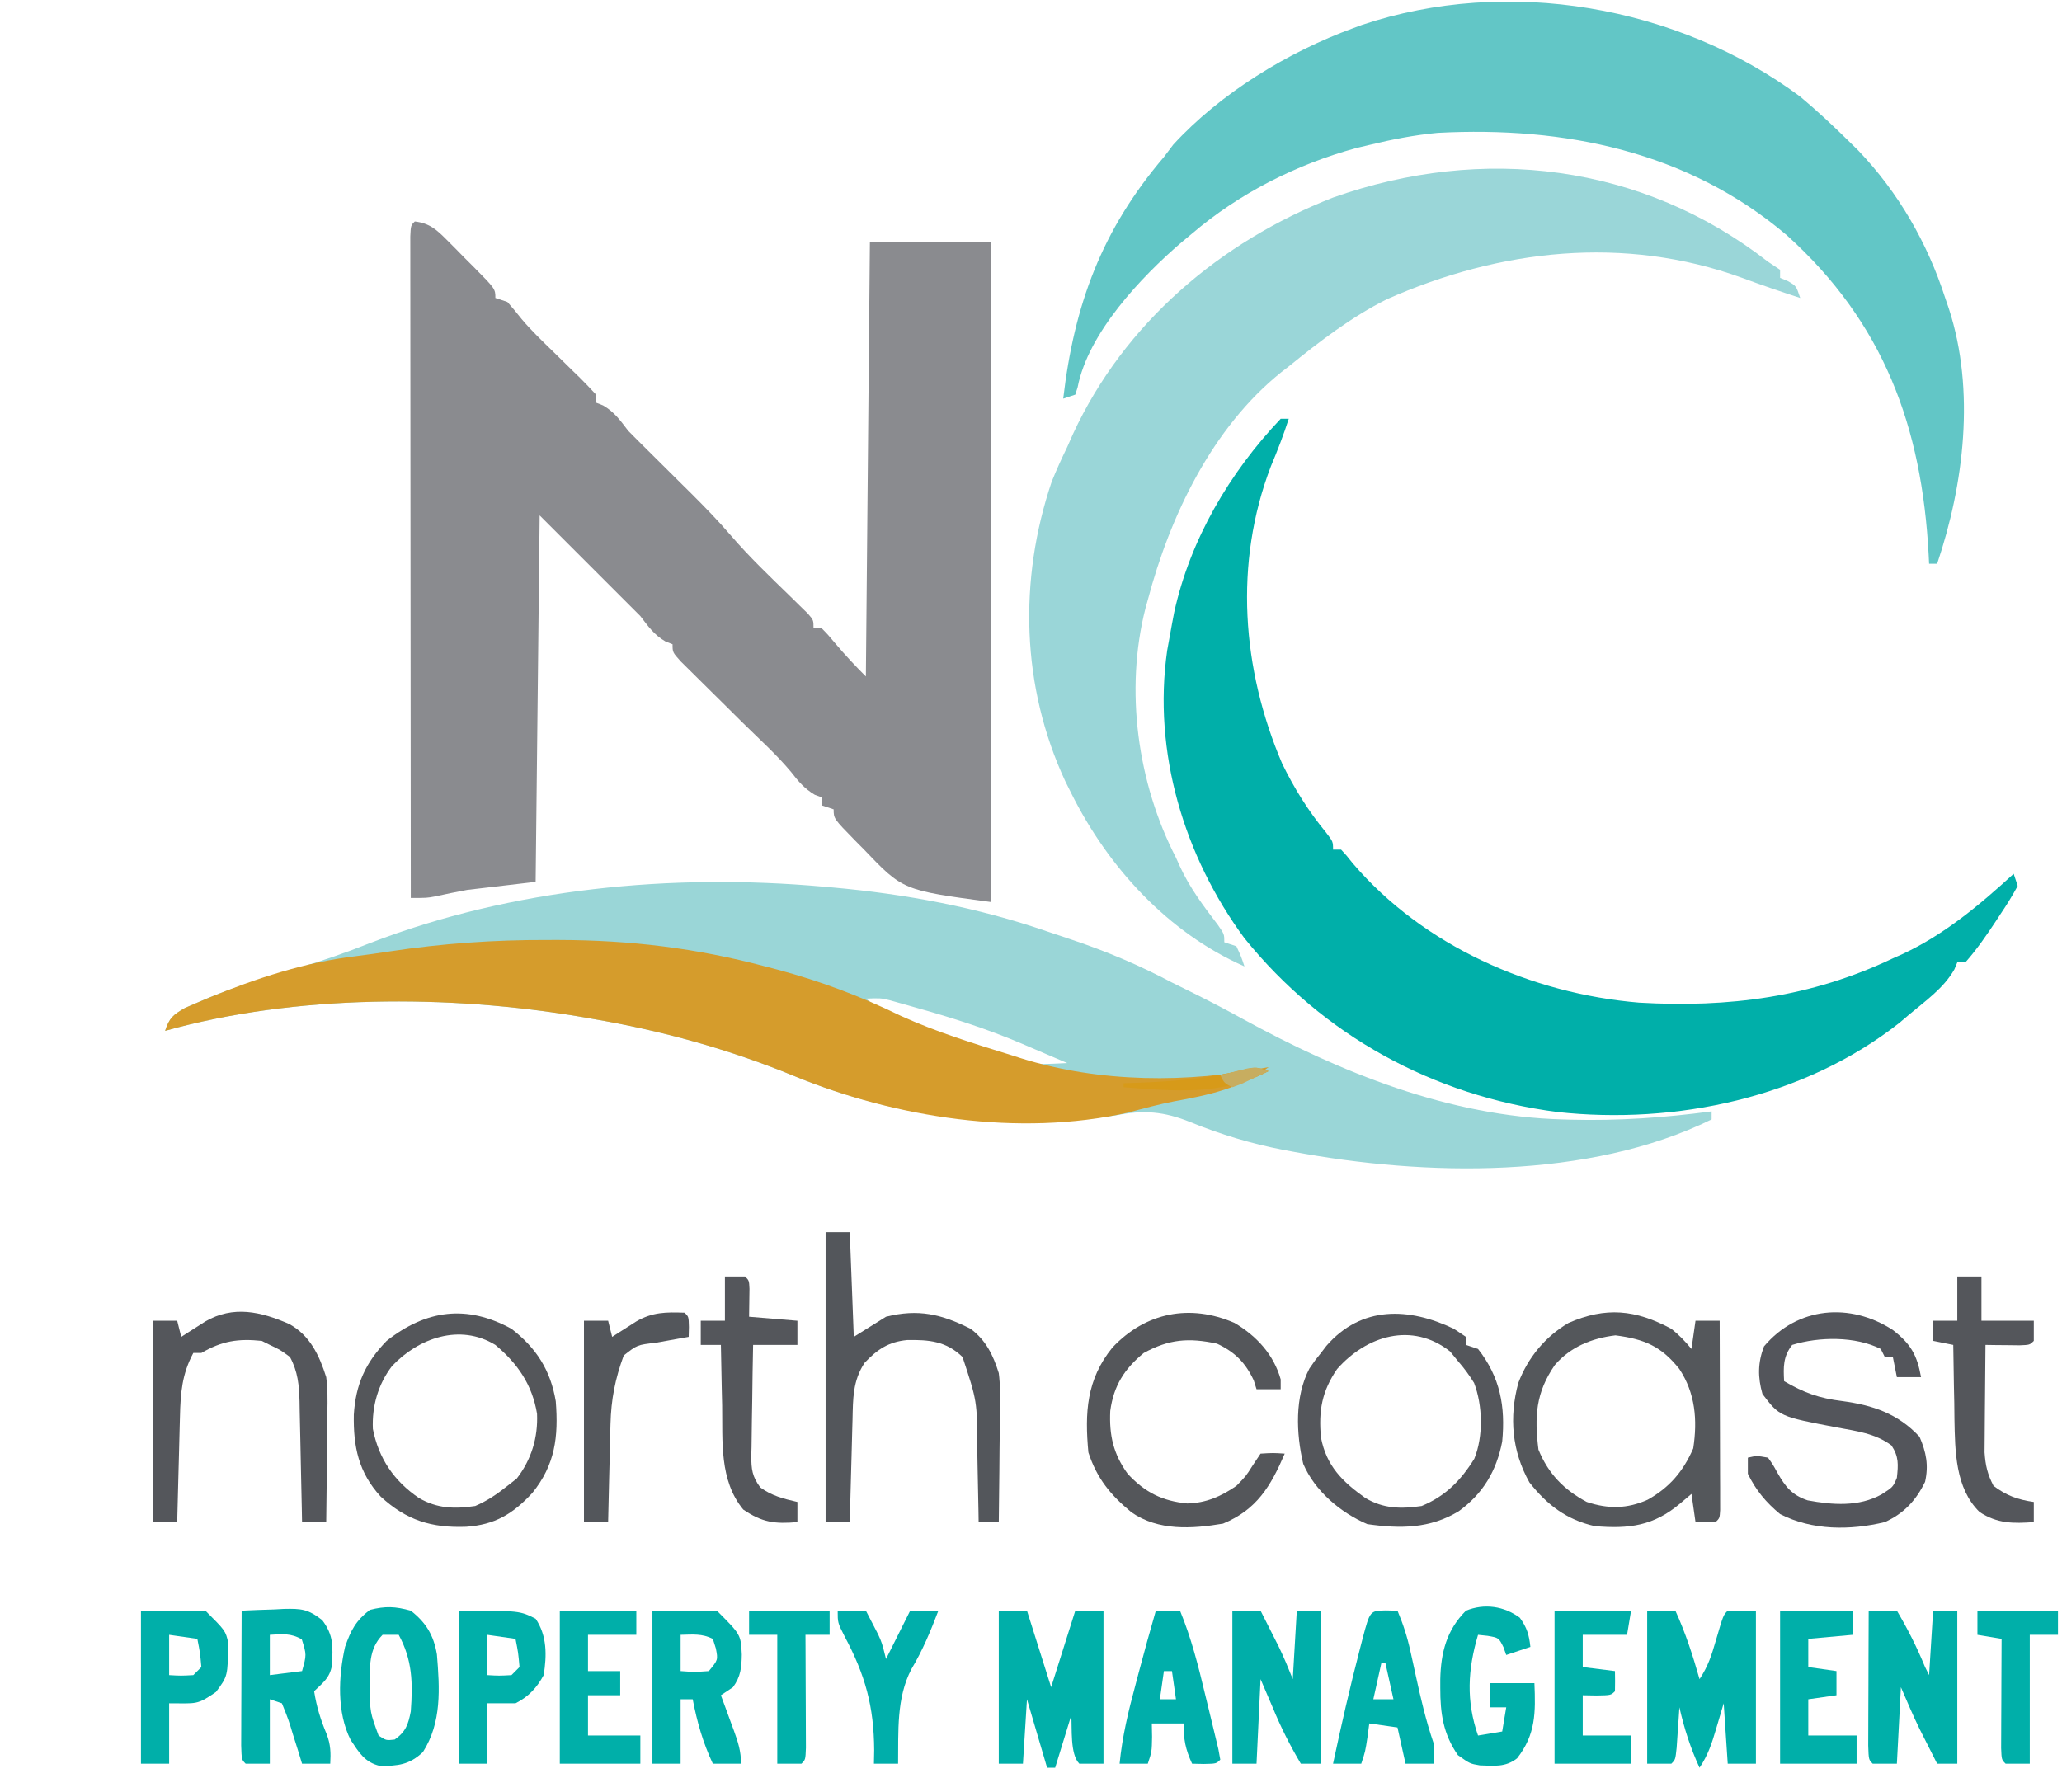 <?xml version="1.0" encoding="UTF-8"?>
<svg version="1.1" xmlns="http://www.w3.org/2000/svg" width="512" height="445">
<path d="M0 0 C3.628 0.433 5.362 1.987 7.891 4.527 C8.6 5.237 9.309 5.947 10.039 6.678 C10.769 7.423 11.498 8.169 12.25 8.938 C12.995 9.679 13.74 10.421 14.508 11.186 C20 16.733 20 16.733 20 19 C20.99 19.33 21.98 19.66 23 20 C24.2 21.39 25.4 22.782 26.523 24.234 C28.99 27.183 31.78 29.808 34.527 32.493 C36.125 34.055 37.719 35.621 39.312 37.188 C39.862 37.721 40.412 38.254 40.979 38.803 C42.357 40.164 43.683 41.578 45 43 C45 43.66 45 44.32 45 45 C45.578 45.227 46.155 45.454 46.75 45.688 C49.596 47.348 50.998 49.392 53 52 C54.651 53.685 56.318 55.346 58 57 C60.795 59.767 63.585 62.54 66.375 65.312 C67.105 66.034 67.834 66.755 68.586 67.498 C72.005 70.902 75.336 74.327 78.48 77.988 C83.104 83.361 88.221 88.233 93.299 93.172 C94.034 93.896 94.77 94.621 95.527 95.367 C96.195 96.018 96.863 96.669 97.551 97.339 C99 99 99 99 99 101 C99.66 101 100.32 101 101 101 C102.586 102.609 102.586 102.609 104.375 104.75 C106.827 107.666 109.288 110.288 112 113 C112.33 77.36 112.66 41.72 113 5 C122.9 5 132.8 5 143 5 C143 59.12 143 113.24 143 169 C121.198 166.093 121.198 166.093 111.5 155.938 C110.773 155.205 110.046 154.472 109.297 153.717 C104 148.295 104 148.295 104 146 C103.01 145.67 102.02 145.34 101 145 C101 144.34 101 143.68 101 143 C100.443 142.794 99.886 142.588 99.312 142.375 C96.772 140.864 95.235 139.061 93.441 136.73 C89.81 132.371 85.517 128.532 81.48 124.551 C79.918 123.003 78.357 121.455 76.796 119.906 C75.717 118.837 74.635 117.769 73.552 116.703 C71.982 115.157 70.418 113.605 68.855 112.051 C67.924 111.13 66.992 110.208 66.032 109.259 C64 107 64 107 64 105 C63.422 104.773 62.845 104.546 62.25 104.312 C59.404 102.652 58.002 100.608 56 98 C54.35 96.35 52.7 94.7 51 93 C44.4 86.4 37.8 79.8 31 73 C30.67 103.03 30.34 133.06 30 164 C21.585 164.99 21.585 164.99 13 166 C8.98 166.77 8.98 166.77 4.98 167.633 C3 168 3 168 -1 168 C-1.023 146.243 -1.041 124.486 -1.052 102.73 C-1.057 92.628 -1.064 82.527 -1.075 72.426 C-1.085 63.625 -1.092 54.824 -1.094 46.023 C-1.095 41.36 -1.098 36.696 -1.106 32.033 C-1.112 27.65 -1.115 23.266 -1.113 18.882 C-1.113 17.268 -1.115 15.655 -1.119 14.041 C-1.124 11.847 -1.123 9.654 -1.12 7.46 C-1.121 6.23 -1.122 4.999 -1.123 3.731 C-1 1 -1 1 0 0 Z " fill="#8A8B8F" transform="translate(103,55)"/>
<path d="M0 0 C0.737 0.065 1.473 0.129 2.232 0.196 C20.511 1.836 38.312 5.138 55.689 11.145 C57.773 11.864 59.864 12.557 61.957 13.25 C70.565 16.146 78.588 19.55 86.625 23.812 C88.644 24.817 90.665 25.817 92.688 26.812 C96.545 28.739 100.349 30.732 104.125 32.812 C128.457 46.16 155.534 57.074 183.625 57.812 C184.32 57.833 185.016 57.853 185.732 57.875 C197.514 58.18 208.95 57.375 220.625 55.812 C220.625 56.472 220.625 57.133 220.625 57.812 C190.103 72.806 149.381 71.944 116.625 65.812 C115.849 65.668 115.074 65.523 114.274 65.375 C106.245 63.813 98.822 61.579 91.25 58.5 C84.607 55.818 79.614 55.408 72.625 56.812 C45.81 60.943 17.735 57.294 -7.25 47 C-23.307 40.386 -40.264 35.712 -57.375 32.812 C-58.22 32.663 -59.064 32.513 -59.935 32.359 C-92.877 26.762 -131.074 26.758 -163.375 35.812 C-162.351 32.658 -161.406 31.83 -158.488 30.137 C-157.229 29.574 -155.961 29.029 -154.688 28.5 C-153.995 28.204 -153.302 27.907 -152.589 27.602 C-145.445 24.655 -138.08 22.478 -130.673 20.302 C-124.445 18.47 -118.468 16.395 -112.438 13.992 C-77.075 0.37 -37.538 -3.338 0 0 Z M10.625 27.812 C18.104 33.714 27.263 36.488 36.188 39.5 C37.061 39.797 37.935 40.095 38.836 40.401 C49.583 44.353 49.583 44.353 60.625 43.812 C57.648 42.536 54.668 41.267 51.688 40 C50.857 39.644 50.026 39.287 49.17 38.92 C40.725 35.338 32.142 32.587 23.312 30.125 C22.136 29.788 22.136 29.788 20.936 29.443 C20.177 29.231 19.418 29.019 18.637 28.801 C17.961 28.61 17.285 28.42 16.589 28.224 C14.307 27.676 14.307 27.676 10.625 27.812 Z " fill="#9AD6D7" transform="translate(204.375,220.188)"/>
<path d="M0 0 C0.99 0.66 1.98 1.32 3 2 C3 2.66 3 3.32 3 4 C3.639 4.268 4.279 4.536 4.938 4.812 C7 6 7 6 8 9 C3.153 7.42 -1.657 5.771 -6.438 4 C-35.669 -6.611 -66.56 -3.142 -94.684 9.336 C-103.509 13.764 -111.357 19.797 -119 26 C-119.592 26.456 -120.183 26.913 -120.793 27.383 C-138.002 41.166 -148.476 63.092 -154 84 C-154.187 84.668 -154.374 85.336 -154.566 86.025 C-159.764 106.392 -156.55 129.488 -147 148 C-146.694 148.679 -146.389 149.359 -146.074 150.059 C-143.614 155.446 -140.195 159.982 -136.609 164.68 C-135 167 -135 167 -135 169 C-134.01 169.33 -133.02 169.66 -132 170 C-130.812 172.562 -130.812 172.562 -130 175 C-149.026 166.585 -163.823 150.412 -173 132 C-173.743 130.511 -173.743 130.511 -174.5 128.992 C-185.391 105.521 -186.115 79.074 -177.867 54.645 C-176.691 51.695 -175.384 48.857 -174 46 C-173.52 44.918 -173.041 43.837 -172.547 42.723 C-159.806 15.23 -135.98 -4.987 -107.98 -15.945 C-70.828 -29.092 -31.27 -24.353 0 0 Z " fill="#9AD6D8" transform="translate(439,65)"/>
<path d="M0 0 C0.66 0 1.32 0 2 0 C0.703 4.035 -0.795 7.908 -2.438 11.812 C-11.644 35.864 -9.648 62.166 0.355 85.617 C3.342 91.761 6.863 97.41 11.211 102.68 C13 105 13 105 13 107 C13.66 107 14.32 107 15 107 C16.305 108.398 16.305 108.398 17.875 110.375 C35.428 130.95 62.334 142.78 89 145 C111.318 146.29 131.706 143.66 152 134 C152.777 133.655 153.555 133.309 154.355 132.953 C164.769 128.119 173.575 120.707 182 113 C182.33 113.99 182.66 114.98 183 116 C181.687 118.412 180.345 120.61 178.812 122.875 C178.412 123.487 178.012 124.1 177.6 124.73 C175.243 128.297 172.842 131.799 170 135 C169.34 135 168.68 135 168 135 C167.762 135.572 167.523 136.145 167.277 136.734 C164.645 141.404 160.058 144.592 156 148 C155.219 148.664 154.438 149.328 153.633 150.012 C130.022 168.606 98.102 175.371 68.642 172.153 C37.93 168.15 10.521 153.185 -9 129 C-24.005 108.669 -31.794 82.716 -28.188 57.562 C-27.811 55.372 -27.416 53.184 -27 51 C-26.817 50.033 -26.634 49.066 -26.445 48.07 C-22.473 29.976 -12.698 13.383 0 0 Z " fill="#00AFA9" transform="translate(318,104)"/>
<path d="M0 0 C4.182 3.501 8.117 7.171 12 11 C13.191 12.172 13.191 12.172 14.406 13.367 C24.375 23.792 31.576 36.312 36 50 C36.458 51.342 36.458 51.342 36.926 52.711 C43.501 72.966 40.662 96.24 34 116 C33.34 116 32.68 116 32 116 C31.966 115.296 31.931 114.592 31.896 113.867 C30.216 81.956 20.728 56.123 -3.339 34.411 C-27.867 13.575 -58.568 7.345 -90 9 C-95.784 9.535 -101.361 10.629 -107 12 C-108.075 12.255 -109.15 12.51 -110.258 12.773 C-125.15 16.842 -139.262 24.001 -151 34 C-151.88 34.731 -152.761 35.462 -153.668 36.215 C-163.635 44.795 -176.813 58.657 -179.418 72.168 C-179.61 72.773 -179.802 73.377 -180 74 C-181.485 74.495 -181.485 74.495 -183 75 C-180.274 51.662 -173.432 33.094 -158 15 C-157.237 13.989 -156.474 12.979 -155.688 11.938 C-144.016 -0.819 -127.169 -11.102 -111 -17 C-110.276 -17.268 -109.551 -17.536 -108.805 -17.812 C-72.681 -29.896 -30.448 -22.634 0 0 Z " fill="#62C6C6" transform="translate(447,24)"/>
<path d="M0 0 C1.451 -0 1.451 -0 2.931 -0.001 C20.613 0.046 36.938 2.02 54.062 6.562 C55.082 6.829 56.101 7.096 57.151 7.371 C67.909 10.253 77.805 13.995 87.812 18.875 C96.622 22.862 105.834 25.724 115.062 28.562 C115.89 28.827 116.718 29.091 117.57 29.363 C137.173 35.481 159.004 35.595 179.062 31.562 C172.354 36.8 163.897 38.574 155.633 40.062 C151.747 40.818 147.94 41.857 144.117 42.879 C117.081 48.929 86.49 44.175 61.188 33.75 C45.13 27.136 28.173 22.462 11.062 19.562 C9.796 19.338 9.796 19.338 8.503 19.109 C-24.44 13.512 -62.636 13.508 -94.938 22.562 C-93.911 19.342 -92.934 18.56 -89.945 16.852 C-88.659 16.279 -87.364 15.726 -86.062 15.188 C-85.012 14.742 -85.012 14.742 -83.94 14.288 C-72.394 9.546 -60.119 5.511 -47.691 4.034 C-44.865 3.679 -42.062 3.282 -39.249 2.847 C-26.122 0.856 -13.272 -0.039 0 0 Z " fill="#D59C2C" transform="translate(135.938,233.438)"/>
<path d="M0 0 C1.969 1.555 3.384 3.061 5 5 C5.33 2.69 5.66 0.38 6 -2 C7.98 -2 9.96 -2 12 -2 C12.025 4.96 12.043 11.92 12.055 18.88 C12.06 21.25 12.067 23.62 12.075 25.99 C12.088 29.388 12.093 32.786 12.098 36.184 C12.103 37.25 12.108 38.317 12.113 39.416 C12.113 40.397 12.113 41.378 12.114 42.388 C12.116 43.257 12.118 44.125 12.12 45.02 C12 47 12 47 11 48 C9.334 48.041 7.666 48.043 6 48 C5.505 44.535 5.505 44.535 5 41 C4.072 41.784 3.144 42.568 2.188 43.375 C-4.436 48.968 -10.496 49.714 -19 49 C-25.968 47.439 -30.85 43.747 -35.25 38.125 C-39.587 30.381 -40.308 21.97 -38 13.438 C-35.6 7.141 -31.348 1.974 -25.535 -1.453 C-16.256 -5.514 -8.898 -4.777 0 0 Z M-28.938 9 C-33.641 15.841 -34.035 21.732 -33 30 C-30.551 36.004 -26.66 39.982 -21 43 C-15.682 44.773 -10.962 44.722 -5.875 42.438 C-0.44 39.399 2.973 35.367 5.438 29.688 C6.506 22.683 5.971 16.024 2 10 C-2.477 4.339 -6.67 2.565 -13.875 1.625 C-19.712 2.325 -25.053 4.472 -28.938 9 Z " fill="#54575B" transform="translate(415,330)"/>
<path d="M0 0 C1.98 0 3.96 0 6 0 C6.33 8.58 6.66 17.16 7 26 C9.64 24.35 12.28 22.7 15 21 C23.016 18.996 28.76 20.342 36 24 C39.82 26.841 41.598 30.515 43 35 C43.375 37.937 43.352 40.821 43.293 43.777 C43.289 44.589 43.284 45.4 43.28 46.236 C43.263 48.804 43.226 51.37 43.188 53.938 C43.172 55.688 43.159 57.439 43.146 59.189 C43.114 63.46 43.062 67.73 43 72 C41.35 72 39.7 72 38 72 C37.985 71.042 37.971 70.084 37.956 69.098 C37.897 65.512 37.82 61.926 37.738 58.34 C37.704 56.795 37.676 55.249 37.654 53.703 C37.634 41.989 37.634 41.989 34 31 C29.936 27.063 25.705 26.706 20.281 26.785 C15.631 27.223 12.839 29.116 9.688 32.438 C6.722 36.941 6.809 41.333 6.684 46.609 C6.663 47.336 6.642 48.063 6.621 48.812 C6.555 51.124 6.496 53.437 6.438 55.75 C6.394 57.322 6.351 58.893 6.307 60.465 C6.2 64.31 6.098 68.155 6 72 C4.02 72 2.04 72 0 72 C0 48.24 0 24.48 0 0 Z " fill="#53565B" transform="translate(205,306)"/>
<path d="M0 0 C4.448 3.444 6.019 6.193 7.012 11.711 C5.032 11.711 3.052 11.711 1.012 11.711 C0.517 9.236 0.517 9.236 0.012 6.711 C-0.648 6.711 -1.308 6.711 -1.988 6.711 C-2.483 5.721 -2.483 5.721 -2.988 4.711 C-9.321 1.539 -18.272 1.644 -24.988 3.711 C-27.232 6.566 -27.185 9.171 -26.988 12.711 C-22.119 15.575 -18.239 16.963 -12.613 17.648 C-4.931 18.674 1.271 20.774 6.637 26.523 C8.306 30.393 8.93 33.609 8.012 37.711 C5.764 42.336 2.741 45.583 -1.988 47.711 C-10.557 49.78 -20.03 49.813 -27.988 45.711 C-31.486 42.822 -33.999 39.795 -35.988 35.711 C-35.988 34.391 -35.988 33.071 -35.988 31.711 C-33.801 31.211 -33.801 31.211 -30.988 31.711 C-29.789 33.387 -29.789 33.387 -28.613 35.523 C-26.646 38.943 -25.059 40.997 -21.141 42.309 C-14.944 43.467 -8.464 43.953 -2.801 40.836 C0.046 39.012 0.046 39.012 1.012 36.711 C1.368 33.434 1.51 31.469 -0.328 28.672 C-4.424 25.653 -8.927 25.144 -13.863 24.211 C-28.118 21.495 -28.118 21.495 -32.363 15.898 C-33.552 11.739 -33.53 8.133 -31.988 4.086 C-23.649 -5.817 -10.59 -6.866 0 0 Z " fill="#53555B" transform="translate(469.988,330.289)"/>
<path d="M0 0 C2.31 0 4.62 0 7 0 C9.53 5.541 11.338 11.143 13 17 C15.143 13.785 15.985 11.072 17.062 7.375 C18.897 1.103 18.897 1.103 20 0 C22.31 0 24.62 0 27 0 C27 12.54 27 25.08 27 38 C24.69 38 22.38 38 20 38 C19.67 33.05 19.34 28.1 19 23 C18.381 25.083 17.762 27.166 17.125 29.312 C16.025 33.016 15.149 35.776 13 39 C10.726 34.039 9.214 29.322 8 24 C7.939 24.927 7.879 25.854 7.816 26.809 C7.691 28.605 7.691 28.605 7.562 30.438 C7.481 31.632 7.4 32.827 7.316 34.059 C7 37 7 37 6 38 C4.02 38 2.04 38 0 38 C0 25.46 0 12.92 0 0 Z " fill="#00AFA9" transform="translate(409,400)"/>
<path d="M0 0 C0.99 0.66 1.98 1.32 3 2 C3 2.66 3 3.32 3 4 C3.99 4.33 4.98 4.66 6 5 C11.506 12.008 12.838 19.309 12 28 C10.586 35.283 7.269 40.9 1.23 45.285 C-5.977 49.666 -13.363 49.662 -21.5 48.5 C-28.127 45.66 -34.515 40.287 -37.406 33.527 C-39.182 25.969 -39.546 16.873 -35.875 9.875 C-34.473 7.824 -34.473 7.824 -33 6 C-32.566 5.429 -32.131 4.858 -31.684 4.27 C-22.941 -5.818 -11.135 -5.334 0 0 Z M-29 10 C-32.764 15.512 -33.63 20.344 -33 27 C-31.665 34.011 -27.701 37.951 -22 42 C-17.486 44.694 -13.129 44.755 -8 44 C-2.095 41.561 1.731 37.655 5.074 32.27 C7.349 26.694 7.162 19.028 5.02 13.445 C3.806 11.466 2.529 9.745 1 8 C0.361 7.216 -0.279 6.433 -0.938 5.625 C-10.384 -1.818 -21.708 1.722 -29 10 Z " fill="#54565B" transform="translate(361,330)"/>
<path d="M0 0 C6.17 4.763 9.703 10.278 11 18 C11.688 26.847 10.845 33.742 5.188 40.75 C0.342 46.004 -4.145 48.663 -11.254 49.156 C-19.866 49.472 -26.076 47.551 -32.461 41.676 C-37.982 35.664 -39.289 29.253 -39.145 21.328 C-38.679 13.828 -36.276 8.427 -31 3 C-21.152 -4.749 -11.098 -6.075 0 0 Z M-29.676 9.27 C-33.113 13.761 -34.66 19.196 -34.414 24.855 C-32.991 32.224 -29.109 37.841 -23 42 C-18.443 44.651 -14.157 44.767 -9 44 C-5.993 42.712 -3.546 41.038 -1 39 C-0.237 38.402 0.526 37.804 1.312 37.188 C4.932 32.496 6.617 27.031 6.348 21.074 C5.136 13.844 1.527 8.624 -4 4 C-12.822 -1.391 -23.119 2.3 -29.676 9.27 Z " fill="#54565A" transform="translate(127,330)"/>
<path d="M0 0 C5.148 2.798 7.479 7.775 9.199 13.195 C9.572 16.06 9.552 18.869 9.492 21.754 C9.488 22.543 9.484 23.332 9.479 24.145 C9.463 26.641 9.425 29.137 9.387 31.633 C9.372 33.335 9.358 35.038 9.346 36.74 C9.313 40.892 9.261 45.044 9.199 49.195 C7.219 49.195 5.239 49.195 3.199 49.195 C3.169 47.599 3.169 47.599 3.139 45.97 C3.063 42.009 2.974 38.049 2.882 34.089 C2.844 32.377 2.809 30.665 2.777 28.953 C2.732 26.488 2.674 24.023 2.613 21.559 C2.602 20.797 2.59 20.035 2.578 19.251 C2.466 15.169 2.16 11.815 0.199 8.195 C-2.228 6.406 -2.228 6.406 -4.801 5.195 C-5.461 4.865 -6.121 4.535 -6.801 4.195 C-12.633 3.589 -16.663 4.188 -21.801 7.195 C-22.461 7.195 -23.121 7.195 -23.801 7.195 C-26.616 12.451 -26.981 17.114 -27.117 23.023 C-27.138 23.772 -27.159 24.521 -27.18 25.293 C-27.245 27.677 -27.304 30.061 -27.363 32.445 C-27.406 34.065 -27.45 35.685 -27.494 37.305 C-27.601 41.268 -27.702 45.232 -27.801 49.195 C-29.781 49.195 -31.761 49.195 -33.801 49.195 C-33.801 32.695 -33.801 16.195 -33.801 -0.805 C-31.821 -0.805 -29.841 -0.805 -27.801 -0.805 C-27.471 0.515 -27.141 1.835 -26.801 3.195 C-26.258 2.846 -25.715 2.497 -25.156 2.137 C-24.083 1.454 -24.083 1.454 -22.988 0.758 C-22.281 0.305 -21.573 -0.147 -20.844 -0.613 C-13.862 -4.685 -6.978 -3.056 0 0 Z " fill="#54565B" transform="translate(71.801,328.805)"/>
<path d="M0 0 C2.31 0 4.62 0 7 0 C8.98 6.27 10.96 12.54 13 19 C14.98 12.73 16.96 6.46 19 0 C21.31 0 23.62 0 26 0 C26 12.54 26 25.08 26 38 C24.02 38 22.04 38 20 38 C17.633 35.633 18.239 28.965 18 26 C16.68 30.29 15.36 34.58 14 39 C13.34 39 12.68 39 12 39 C10.35 33.39 8.7 27.78 7 22 C6.67 27.28 6.34 32.56 6 38 C4.02 38 2.04 38 0 38 C0 25.46 0 12.92 0 0 Z M19 18 C20 22 20 22 20 22 Z " fill="#00AFA9" transform="translate(248,400)"/>
<path d="M0 0 C5.503 3.26 9.738 7.848 11.473 14.027 C11.473 14.832 11.473 15.636 11.473 16.465 C9.493 16.465 7.513 16.465 5.473 16.465 C5.132 15.382 5.132 15.382 4.785 14.277 C2.726 9.866 0.075 7.213 -4.34 5.152 C-11.316 3.648 -16.227 4.017 -22.527 7.465 C-27.338 11.401 -30.012 15.618 -30.848 21.855 C-31.125 27.894 -30.095 32.536 -26.527 37.465 C-22.231 42.091 -17.953 44.226 -11.715 44.84 C-7.03 44.707 -3.361 43.106 0.473 40.465 C2.857 38.029 2.857 38.029 4.473 35.465 C5.133 34.475 5.793 33.485 6.473 32.465 C9.598 32.277 9.598 32.277 12.473 32.465 C8.988 40.591 5.533 46.365 -2.84 49.84 C-10.532 51.144 -18.924 51.685 -25.594 47.02 C-30.749 42.786 -34.194 38.576 -36.277 32.152 C-37.192 22.319 -36.761 14.084 -30.34 6.152 C-22.064 -2.668 -11.005 -4.78 0 0 Z " fill="#54565A" transform="translate(306.527,328.535)"/>
<path d="M0 0 C2.31 0 4.62 0 7 0 C9.709 4.578 11.975 9.083 14 14 C14.33 14.66 14.66 15.32 15 16 C15.33 10.72 15.66 5.44 16 0 C17.98 0 19.96 0 22 0 C22 12.54 22 25.08 22 38 C20.35 38 18.7 38 17 38 C16.06 36.147 15.123 34.293 14.188 32.438 C13.665 31.405 13.143 30.372 12.605 29.309 C10.962 25.923 9.483 22.459 8 19 C7.67 25.27 7.34 31.54 7 38 C5.02 38 3.04 38 1 38 C0 37 0 37 -0.114 33.49 C-0.113 31.93 -0.108 30.369 -0.098 28.809 C-0.096 27.989 -0.095 27.169 -0.093 26.324 C-0.088 23.695 -0.075 21.066 -0.062 18.438 C-0.057 16.66 -0.053 14.882 -0.049 13.104 C-0.038 8.736 -0.021 4.368 0 0 Z " fill="#00AFA9" transform="translate(464,400)"/>
<path d="M0 0 C2.31 0 4.62 0 7 0 C7.961 1.895 8.919 3.791 9.875 5.688 C10.409 6.743 10.942 7.799 11.492 8.887 C12.776 11.538 13.906 14.264 15 17 C15.33 11.39 15.66 5.78 16 0 C17.98 0 19.96 0 22 0 C22 12.54 22 25.08 22 38 C20.35 38 18.7 38 17 38 C14.295 33.429 12.023 28.925 10 24 C9.01 21.69 8.02 19.38 7 17 C6.67 23.93 6.34 30.86 6 38 C4.02 38 2.04 38 0 38 C0 25.46 0 12.92 0 0 Z " fill="#00AEA9" transform="translate(306,400)"/>
<path d="M0 0 C2.731 -0.135 5.455 -0.234 8.188 -0.312 C8.956 -0.354 9.725 -0.396 10.518 -0.439 C14.839 -0.532 16.48 -0.406 20.011 2.347 C22.888 6.184 22.629 8.855 22.449 13.492 C21.87 16.724 20.307 17.77 18 20 C18.623 23.924 19.601 27.047 21.125 30.688 C22.102 33.269 22.156 35.263 22 38 C19.69 38 17.38 38 15 38 C14.674 36.929 14.348 35.858 14.012 34.754 C13.571 33.357 13.13 31.959 12.688 30.562 C12.474 29.855 12.261 29.148 12.041 28.42 C11.452 26.582 10.733 24.786 10 23 C9.01 22.67 8.02 22.34 7 22 C7 27.28 7 32.56 7 38 C5.02 38 3.04 38 1 38 C0 37 0 37 -0.114 33.49 C-0.113 31.93 -0.108 30.369 -0.098 28.809 C-0.096 27.989 -0.095 27.169 -0.093 26.324 C-0.088 23.695 -0.075 21.066 -0.062 18.438 C-0.057 16.66 -0.053 14.882 -0.049 13.104 C-0.038 8.736 -0.021 4.368 0 0 Z M7 6 C7 9.3 7 12.6 7 16 C9.64 15.67 12.28 15.34 15 15 C16.133 10.948 16.133 10.948 14.938 7.125 C12.241 5.559 10.059 5.796 7 6 Z " fill="#00AFA9" transform="translate(60,400)"/>
<path d="M0 0 C5.28 0 10.56 0 16 0 C21.949 5.949 21.949 5.949 22.188 10.875 C22.141 14.075 21.941 16.345 20 19 C19.01 19.66 18.02 20.32 17 21 C17.361 21.976 17.722 22.952 18.094 23.957 C18.563 25.242 19.031 26.527 19.5 27.812 C19.738 28.455 19.977 29.098 20.223 29.76 C21.271 32.649 22 34.901 22 38 C19.69 38 17.38 38 15 38 C12.541 32.746 11.097 27.691 10 22 C9.01 22 8.02 22 7 22 C7 27.28 7 32.56 7 38 C4.69 38 2.38 38 0 38 C0 25.46 0 12.92 0 0 Z M7 6 C7 8.97 7 11.94 7 15 C10.416 15.25 10.416 15.25 14 15 C16.301 12.233 16.301 12.233 15.75 9.375 C15.502 8.591 15.255 7.808 15 7 C12.291 5.646 9.991 5.935 7 6 Z " fill="#00AFA9" transform="translate(162,400)"/>
<path d="M0 0 C3.808 2.985 5.676 6.094 6.484 10.848 C7.182 19.294 7.721 27.749 3 35.125 C-0.356 38.272 -3.183 38.573 -7.672 38.551 C-11.434 37.661 -12.837 35.244 -14.906 32.141 C-18.41 25.284 -17.969 16.302 -16.316 8.965 C-14.851 4.837 -13.682 2.53 -10.188 -0.188 C-6.307 -1.177 -3.859 -1.072 0 0 Z M-7 6 C-10.542 9.542 -10.157 14.132 -10.188 18.938 C-10.127 25.189 -10.127 25.189 -8 31 C-6.129 32.239 -6.129 32.239 -4 32 C-1.231 30.052 -0.623 28.23 0 25 C0.517 17.952 0.415 12.26 -3 6 C-4.32 6 -5.64 6 -7 6 Z " fill="#00AFA9" transform="translate(102,400)"/>
<path d="M0 0 C1.785 2.471 2.291 4.244 2.625 7.25 C0.645 7.91 -1.335 8.57 -3.375 9.25 C-3.602 8.611 -3.829 7.971 -4.062 7.312 C-5.228 4.978 -5.228 4.978 -8 4.5 C-8.784 4.418 -9.568 4.335 -10.375 4.25 C-12.936 12.894 -13.359 20.671 -10.375 29.25 C-8.395 28.92 -6.415 28.59 -4.375 28.25 C-4.045 26.27 -3.715 24.29 -3.375 22.25 C-4.695 22.25 -6.015 22.25 -7.375 22.25 C-7.375 20.27 -7.375 18.29 -7.375 16.25 C-3.745 16.25 -0.115 16.25 3.625 16.25 C3.924 23.518 3.979 28.969 -0.676 34.91 C-3.55 37.176 -6.398 36.777 -9.93 36.664 C-12.375 36.25 -12.375 36.25 -15.375 34.125 C-19.031 28.87 -19.763 23.733 -19.75 17.438 C-19.75 16.735 -19.75 16.032 -19.75 15.308 C-19.603 8.612 -18.167 3.042 -13.375 -1.75 C-8.799 -3.614 -3.924 -2.892 0 0 Z " fill="#00AFA9" transform="translate(377.375,401.75)"/>
<path d="M0 0 C1.98 0 3.96 0 6 0 C6 3.63 6 7.26 6 11 C10.29 11 14.58 11 19 11 C19 12.65 19 14.3 19 16 C18 17 18 17 15.496 17.098 C14.487 17.086 13.477 17.074 12.438 17.062 C11.426 17.053 10.414 17.044 9.371 17.035 C8.197 17.018 8.197 17.018 7 17 C6.95 21.181 6.914 25.362 6.89 29.543 C6.88 30.964 6.866 32.385 6.849 33.805 C6.825 35.853 6.813 37.901 6.805 39.949 C6.794 41.18 6.784 42.411 6.773 43.678 C6.996 46.944 7.492 49.113 9 52 C12.204 54.425 15.042 55.435 19 56 C19 57.65 19 59.3 19 61 C13.927 61.356 9.958 61.41 5.525 58.488 C-0.513 52.597 -0.554 43.337 -0.707 35.457 C-0.722 34.096 -0.736 32.736 -0.75 31.375 C-0.778 29.975 -0.808 28.575 -0.84 27.176 C-0.91 23.784 -0.963 20.392 -1 17 C-2.65 16.67 -4.3 16.34 -6 16 C-6 14.35 -6 12.7 -6 11 C-4.02 11 -2.04 11 0 11 C0 7.37 0 3.74 0 0 Z " fill="#54565B" transform="translate(486,317)"/>
<path d="M0 0 C1.65 0 3.3 0 5 0 C6 1 6 1 6.098 3.066 C6.065 5.378 6.033 7.689 6 10 C9.96 10.33 13.92 10.66 18 11 C18 12.98 18 14.96 18 17 C14.37 17 10.74 17 7 17 C6.901 21.626 6.828 26.252 6.78 30.879 C6.76 32.453 6.733 34.026 6.698 35.599 C6.65 37.863 6.627 40.126 6.609 42.391 C6.589 43.092 6.568 43.793 6.547 44.515 C6.545 47.867 6.761 49.68 8.79 52.397 C11.687 54.498 14.539 55.201 18 56 C18 57.65 18 59.3 18 61 C12.362 61.495 9.214 61.07 4.543 57.875 C-1.444 50.6 -0.547 40.89 -0.688 32 C-0.721 30.543 -0.755 29.086 -0.791 27.629 C-0.875 24.086 -0.942 20.543 -1 17 C-2.65 17 -4.3 17 -6 17 C-6 15.02 -6 13.04 -6 11 C-4.02 11 -2.04 11 0 11 C0 7.37 0 3.74 0 0 Z " fill="#54565B" transform="translate(180,317)"/>
<path d="M0 0 C1.98 0 3.96 0 6 0 C8.811 6.811 10.565 13.779 12.272 20.939 C12.755 22.959 13.25 24.977 13.746 26.994 C14.052 28.263 14.357 29.532 14.672 30.84 C14.951 31.999 15.231 33.157 15.519 34.351 C15.677 35.225 15.836 36.099 16 37 C15 38 15 38 11.938 38.062 C10.968 38.042 9.999 38.021 9 38 C7.396 34.492 6.78 31.856 7 28 C4.36 28 1.72 28 -1 28 C-0.979 29.093 -0.959 30.186 -0.938 31.312 C-1 35 -1 35 -2 38 C-4.31 38 -6.62 38 -9 38 C-8.35 31.27 -6.818 24.959 -5.062 18.438 C-4.665 16.934 -4.665 16.934 -4.26 15.4 C-2.894 10.251 -1.485 5.116 0 0 Z M2 15 C1.67 17.31 1.34 19.62 1 22 C2.32 22 3.64 22 5 22 C4.67 19.69 4.34 17.38 4 15 C3.34 15 2.68 15 2 15 Z " fill="#00AEAA" transform="translate(287,400)"/>
<path d="M0 0 C1.454 0.031 1.454 0.031 2.938 0.062 C4.35 3.399 5.387 6.613 6.156 10.152 C6.366 11.102 6.576 12.051 6.793 13.029 C7.112 14.5 7.112 14.5 7.438 16 C8.701 21.803 10.012 27.437 11.938 33.062 C12.062 35.938 12.062 35.938 11.938 38.062 C9.627 38.062 7.317 38.062 4.938 38.062 C4.277 35.093 3.618 32.123 2.938 29.062 C0.627 28.733 -1.683 28.402 -4.062 28.062 C-4.207 29.156 -4.351 30.249 -4.5 31.375 C-5.062 35.062 -5.062 35.062 -6.062 38.062 C-8.373 38.062 -10.682 38.062 -13.062 38.062 C-11.016 28.493 -8.851 18.969 -6.375 9.5 C-6.054 8.26 -6.054 8.26 -5.726 6.995 C-3.893 0.079 -3.893 0.079 0 0 Z M-1.062 13.062 C-1.722 16.032 -2.382 19.003 -3.062 22.062 C-1.413 22.062 0.237 22.062 1.938 22.062 C1.278 19.093 0.618 16.122 -0.062 13.062 C-0.393 13.062 -0.723 13.062 -1.062 13.062 Z " fill="#00AFA9" transform="translate(344.062,399.938)"/>
<path d="M0 0 C5.28 0 10.56 0 16 0 C21 5 21 5 21.664 7.938 C21.558 16.251 21.558 16.251 18.625 20.188 C13.85 23.485 13.865 23 7 23 C7 27.95 7 32.9 7 38 C4.69 38 2.38 38 0 38 C0 25.46 0 12.92 0 0 Z M7 6 C7 9.3 7 12.6 7 16 C9.917 16.167 9.917 16.167 13 16 C13.66 15.34 14.32 14.68 15 14 C14.677 10.403 14.677 10.403 14 7 C11.69 6.67 9.38 6.34 7 6 Z " fill="#00AFA9" transform="translate(35,400)"/>
<path d="M0 0 C6.27 0 12.54 0 19 0 C19 1.98 19 3.96 19 6 C15.04 6 11.08 6 7 6 C7 8.97 7 11.94 7 15 C9.64 15 12.28 15 15 15 C15 16.98 15 18.96 15 21 C12.36 21 9.72 21 7 21 C7 24.3 7 27.6 7 31 C11.29 31 15.58 31 20 31 C20 33.31 20 35.62 20 38 C13.4 38 6.8 38 0 38 C0 25.46 0 12.92 0 0 Z " fill="#00AFA9" transform="translate(139,400)"/>
<path d="M0 0 C15 0 15 0 19 2 C21.855 6.25 21.783 11.075 21 16 C19.317 19.122 17.217 21.391 14 23 C11.69 23 9.38 23 7 23 C7 27.95 7 32.9 7 38 C4.69 38 2.38 38 0 38 C0 25.46 0 12.92 0 0 Z M7 6 C7 9.3 7 12.6 7 16 C9.917 16.167 9.917 16.167 13 16 C13.66 15.34 14.32 14.68 15 14 C14.677 10.403 14.677 10.403 14 7 C11.69 6.67 9.38 6.34 7 6 Z " fill="#00AFA9" transform="translate(114,400)"/>
<path d="M0 0 C6.27 0 12.54 0 19 0 C18.67 1.98 18.34 3.96 18 6 C14.37 6 10.74 6 7 6 C7 8.64 7 11.28 7 14 C9.64 14.33 12.28 14.66 15 15 C15.043 16.666 15.041 18.334 15 20 C14 21 14 21 10.438 21.062 C9.303 21.042 8.169 21.021 7 21 C7 24.3 7 27.6 7 31 C10.96 31 14.92 31 19 31 C19 33.31 19 35.62 19 38 C12.73 38 6.46 38 0 38 C0 25.46 0 12.92 0 0 Z " fill="#00AFA9" transform="translate(386,400)"/>
<path d="M0 0 C5.94 0 11.88 0 18 0 C18 1.98 18 3.96 18 6 C12.555 6.495 12.555 6.495 7 7 C7 9.31 7 11.62 7 14 C9.31 14.33 11.62 14.66 14 15 C14 16.98 14 18.96 14 21 C11.69 21.33 9.38 21.66 7 22 C7 24.97 7 27.94 7 31 C10.96 31 14.92 31 19 31 C19 33.31 19 35.62 19 38 C12.73 38 6.46 38 0 38 C0 25.46 0 12.92 0 0 Z " fill="#00AFA9" transform="translate(442,400)"/>
<path d="M0 0 C1 1 1 1 1.062 3.562 C1.042 4.367 1.021 5.171 1 6 C0.252 6.133 -0.495 6.266 -1.266 6.402 C-2.743 6.667 -2.743 6.667 -4.25 6.938 C-5.225 7.112 -6.199 7.286 -7.203 7.465 C-11.785 7.994 -11.785 7.994 -15.125 10.625 C-17.244 16.375 -18.266 21.55 -18.414 27.684 C-18.433 28.384 -18.453 29.084 -18.473 29.806 C-18.532 32.016 -18.579 34.227 -18.625 36.438 C-18.663 37.947 -18.702 39.457 -18.742 40.967 C-18.838 44.644 -18.922 48.322 -19 52 C-20.98 52 -22.96 52 -25 52 C-25 35.5 -25 19 -25 2 C-23.02 2 -21.04 2 -19 2 C-18.67 3.32 -18.34 4.64 -18 6 C-17.457 5.651 -16.915 5.301 -16.355 4.941 C-15.282 4.259 -15.282 4.259 -14.188 3.562 C-13.48 3.11 -12.772 2.658 -12.043 2.191 C-8.003 -0.165 -4.594 -0.17 0 0 Z " fill="#53565B" transform="translate(170,326)"/>
<path d="M0 0 C2.31 0 4.62 0 7 0 C7.651 1.247 8.296 2.498 8.938 3.75 C9.297 4.446 9.657 5.142 10.027 5.859 C11 8 11 8 12 12 C13.98 8.04 15.96 4.08 18 0 C20.31 0 22.62 0 25 0 C23.068 5.072 21.106 9.839 18.312 14.5 C14.545 21.688 15.095 30.069 15 38 C13.02 38 11.04 38 9 38 C9.021 36.898 9.041 35.796 9.062 34.66 C9.003 23.778 6.841 15.957 1.715 6.379 C0 3 0 3 0 0 Z " fill="#00AEAA" transform="translate(208,400)"/>
<path d="M0 0 C6.6 0 13.2 0 20 0 C20 1.98 20 3.96 20 6 C18.02 6 16.04 6 14 6 C14.005 6.934 14.01 7.868 14.016 8.83 C14.033 12.283 14.045 15.736 14.055 19.19 C14.06 20.686 14.067 22.183 14.075 23.68 C14.088 25.827 14.093 27.974 14.098 30.121 C14.103 31.415 14.108 32.708 14.114 34.041 C14 37 14 37 13 38 C11.02 38 9.04 38 7 38 C7 27.44 7 16.88 7 6 C4.69 6 2.38 6 0 6 C0 4.02 0 2.04 0 0 Z " fill="#00AFA9" transform="translate(186,400)"/>
<path d="M0 0 C6.6 0 13.2 0 20 0 C20 1.98 20 3.96 20 6 C17.69 6 15.38 6 13 6 C13 16.56 13 27.12 13 38 C11.02 38 9.04 38 7 38 C6 37 6 37 5.886 34.133 C5.892 32.881 5.897 31.629 5.902 30.34 C5.904 29.675 5.905 29.011 5.907 28.326 C5.912 26.197 5.925 24.067 5.938 21.938 C5.943 20.497 5.947 19.056 5.951 17.615 C5.962 14.077 5.979 10.538 6 7 C3.03 6.505 3.03 6.505 0 6 C0 4.02 0 2.04 0 0 Z " fill="#00AFA9" transform="translate(491,400)"/>
<path d="M0 0 C-11.85 6.154 -23.079 4.974 -36 4 C-36 3.67 -36 3.34 -36 3 C-34.791 2.963 -33.582 2.925 -32.336 2.887 C-23.153 2.539 -14.615 1.818 -5.688 -0.477 C-3 -1 -3 -1 0 0 Z " fill="#D79A19" transform="translate(315,266)"/>
<path d="M0 0 C-1.454 0.697 -2.913 1.382 -4.375 2.062 C-5.187 2.445 -5.999 2.828 -6.836 3.223 C-7.55 3.479 -8.264 3.736 -9 4 C-11 3 -11 3 -12 1 C-10.565 0.636 -9.127 0.284 -7.688 -0.062 C-6.887 -0.26 -6.086 -0.457 -5.262 -0.66 C-3 -1 -3 -1 0 0 Z " fill="#C7AD60" transform="translate(315,266)"/>
</svg>
